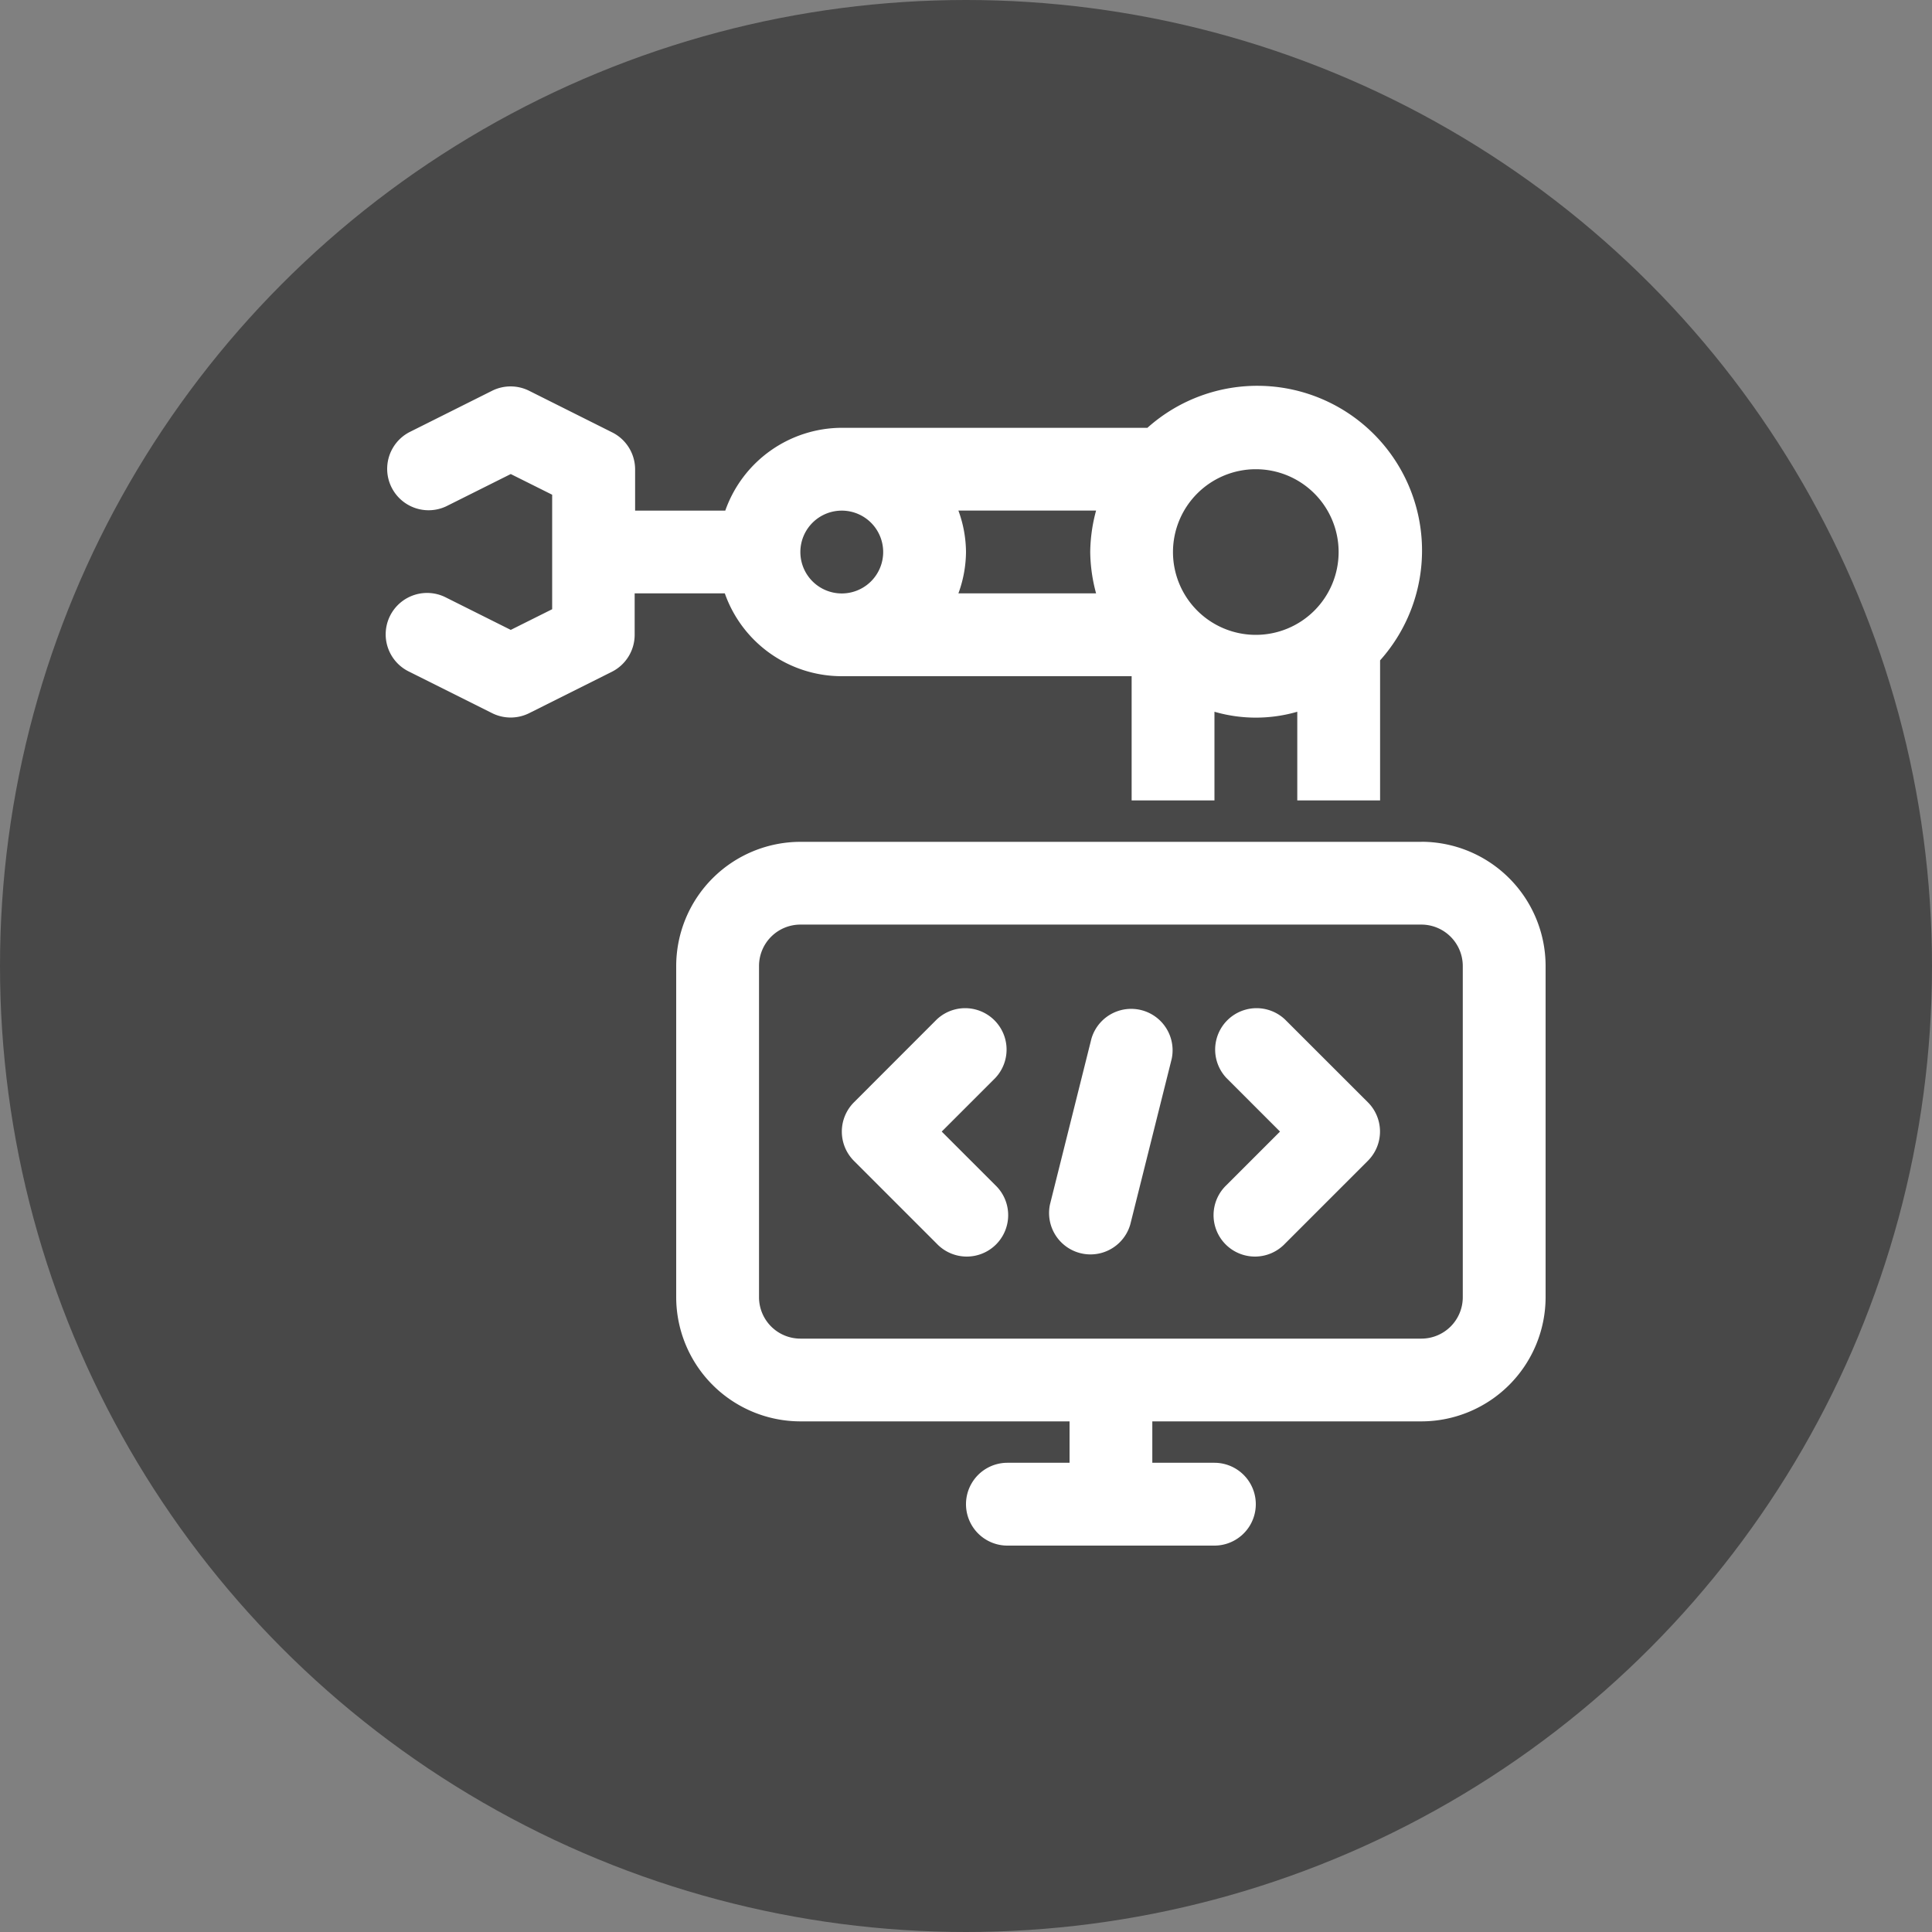 <svg xmlns="http://www.w3.org/2000/svg" width="30" height="30" viewBox="0 0 30 30">
  <rect x="0" y="0" width="30" height="30" fill="#808080" stroke="none"/>
  <g id="Group_95" data-name="Group 95" transform="translate(-1109 -573)">
    <circle id="Ellipse_5468" data-name="Ellipse 5468" cx="15" cy="15" r="15" transform="translate(1109 573)" fill="#484848"/>
    <path id="manufacturing-head-icon" d="M7.072,4.5h4.5V6.429h1.286V5.052a2.309,2.309,0,0,0,1.286,0V6.429h1.286V4.254A2.558,2.558,0,0,0,11.817.643H7.072a1.925,1.925,0,0,0-1.81,1.286h-1.4V1.286A.643.643,0,0,0,3.5.711L2.216.068a.644.644,0,0,0-.575,0L.356.711a.643.643,0,0,0,.575,1.15l1-.5.643.321V3.46l-.643.321-1-.5a.643.643,0,1,0-.575,1.15l1.286.643a.644.644,0,0,0,.575,0L3.5,4.432a.643.643,0,0,0,.355-.575V3.214h1.4A1.925,1.925,0,0,0,7.072,4.5ZM11.02,3.214H8.882A1.906,1.906,0,0,0,9,2.571a1.906,1.906,0,0,0-.118-.643H11.02a2.542,2.542,0,0,0-.091.643A2.542,2.542,0,0,0,11.02,3.214ZM13.5,1.286a1.286,1.286,0,1,1-1.286,1.286A1.287,1.287,0,0,1,13.5,1.286Zm-6.429.643a.643.643,0,1,1-.643.643A.643.643,0,0,1,7.072,1.929Zm9,5.143H6.429A1.931,1.931,0,0,0,4.5,9v5.143a1.931,1.931,0,0,0,1.929,1.928h4.179v.643H9.643a.643.643,0,1,0,0,1.286h3.214a.643.643,0,1,0,0-1.286h-.964v-.643h4.178A1.931,1.931,0,0,0,18,14.143V9A1.931,1.931,0,0,0,16.071,7.071Zm.643,7.071a.643.643,0,0,1-.643.643H6.429a.643.643,0,0,1-.643-.643V9a.643.643,0,0,1,.643-.643h9.643A.644.644,0,0,1,16.714,9ZM8.545,9.831a.643.643,0,0,1,.909.909l-.831.831.831.831a.643.643,0,1,1-.909.909L7.26,12.026a.643.643,0,0,1,0-.909Zm5.409,0a.643.643,0,0,0-.909.909l.831.831-.831.831a.643.643,0,1,0,.909.909l1.286-1.286a.642.642,0,0,0,0-.909Zm-3.007.3a.643.643,0,0,1,1.247.311l-.643,2.571a.643.643,0,0,1-1.247-.311Z" transform="translate(1115 579)" fill="#fff" fill-rule="evenodd"/>
  </g>
</svg>
